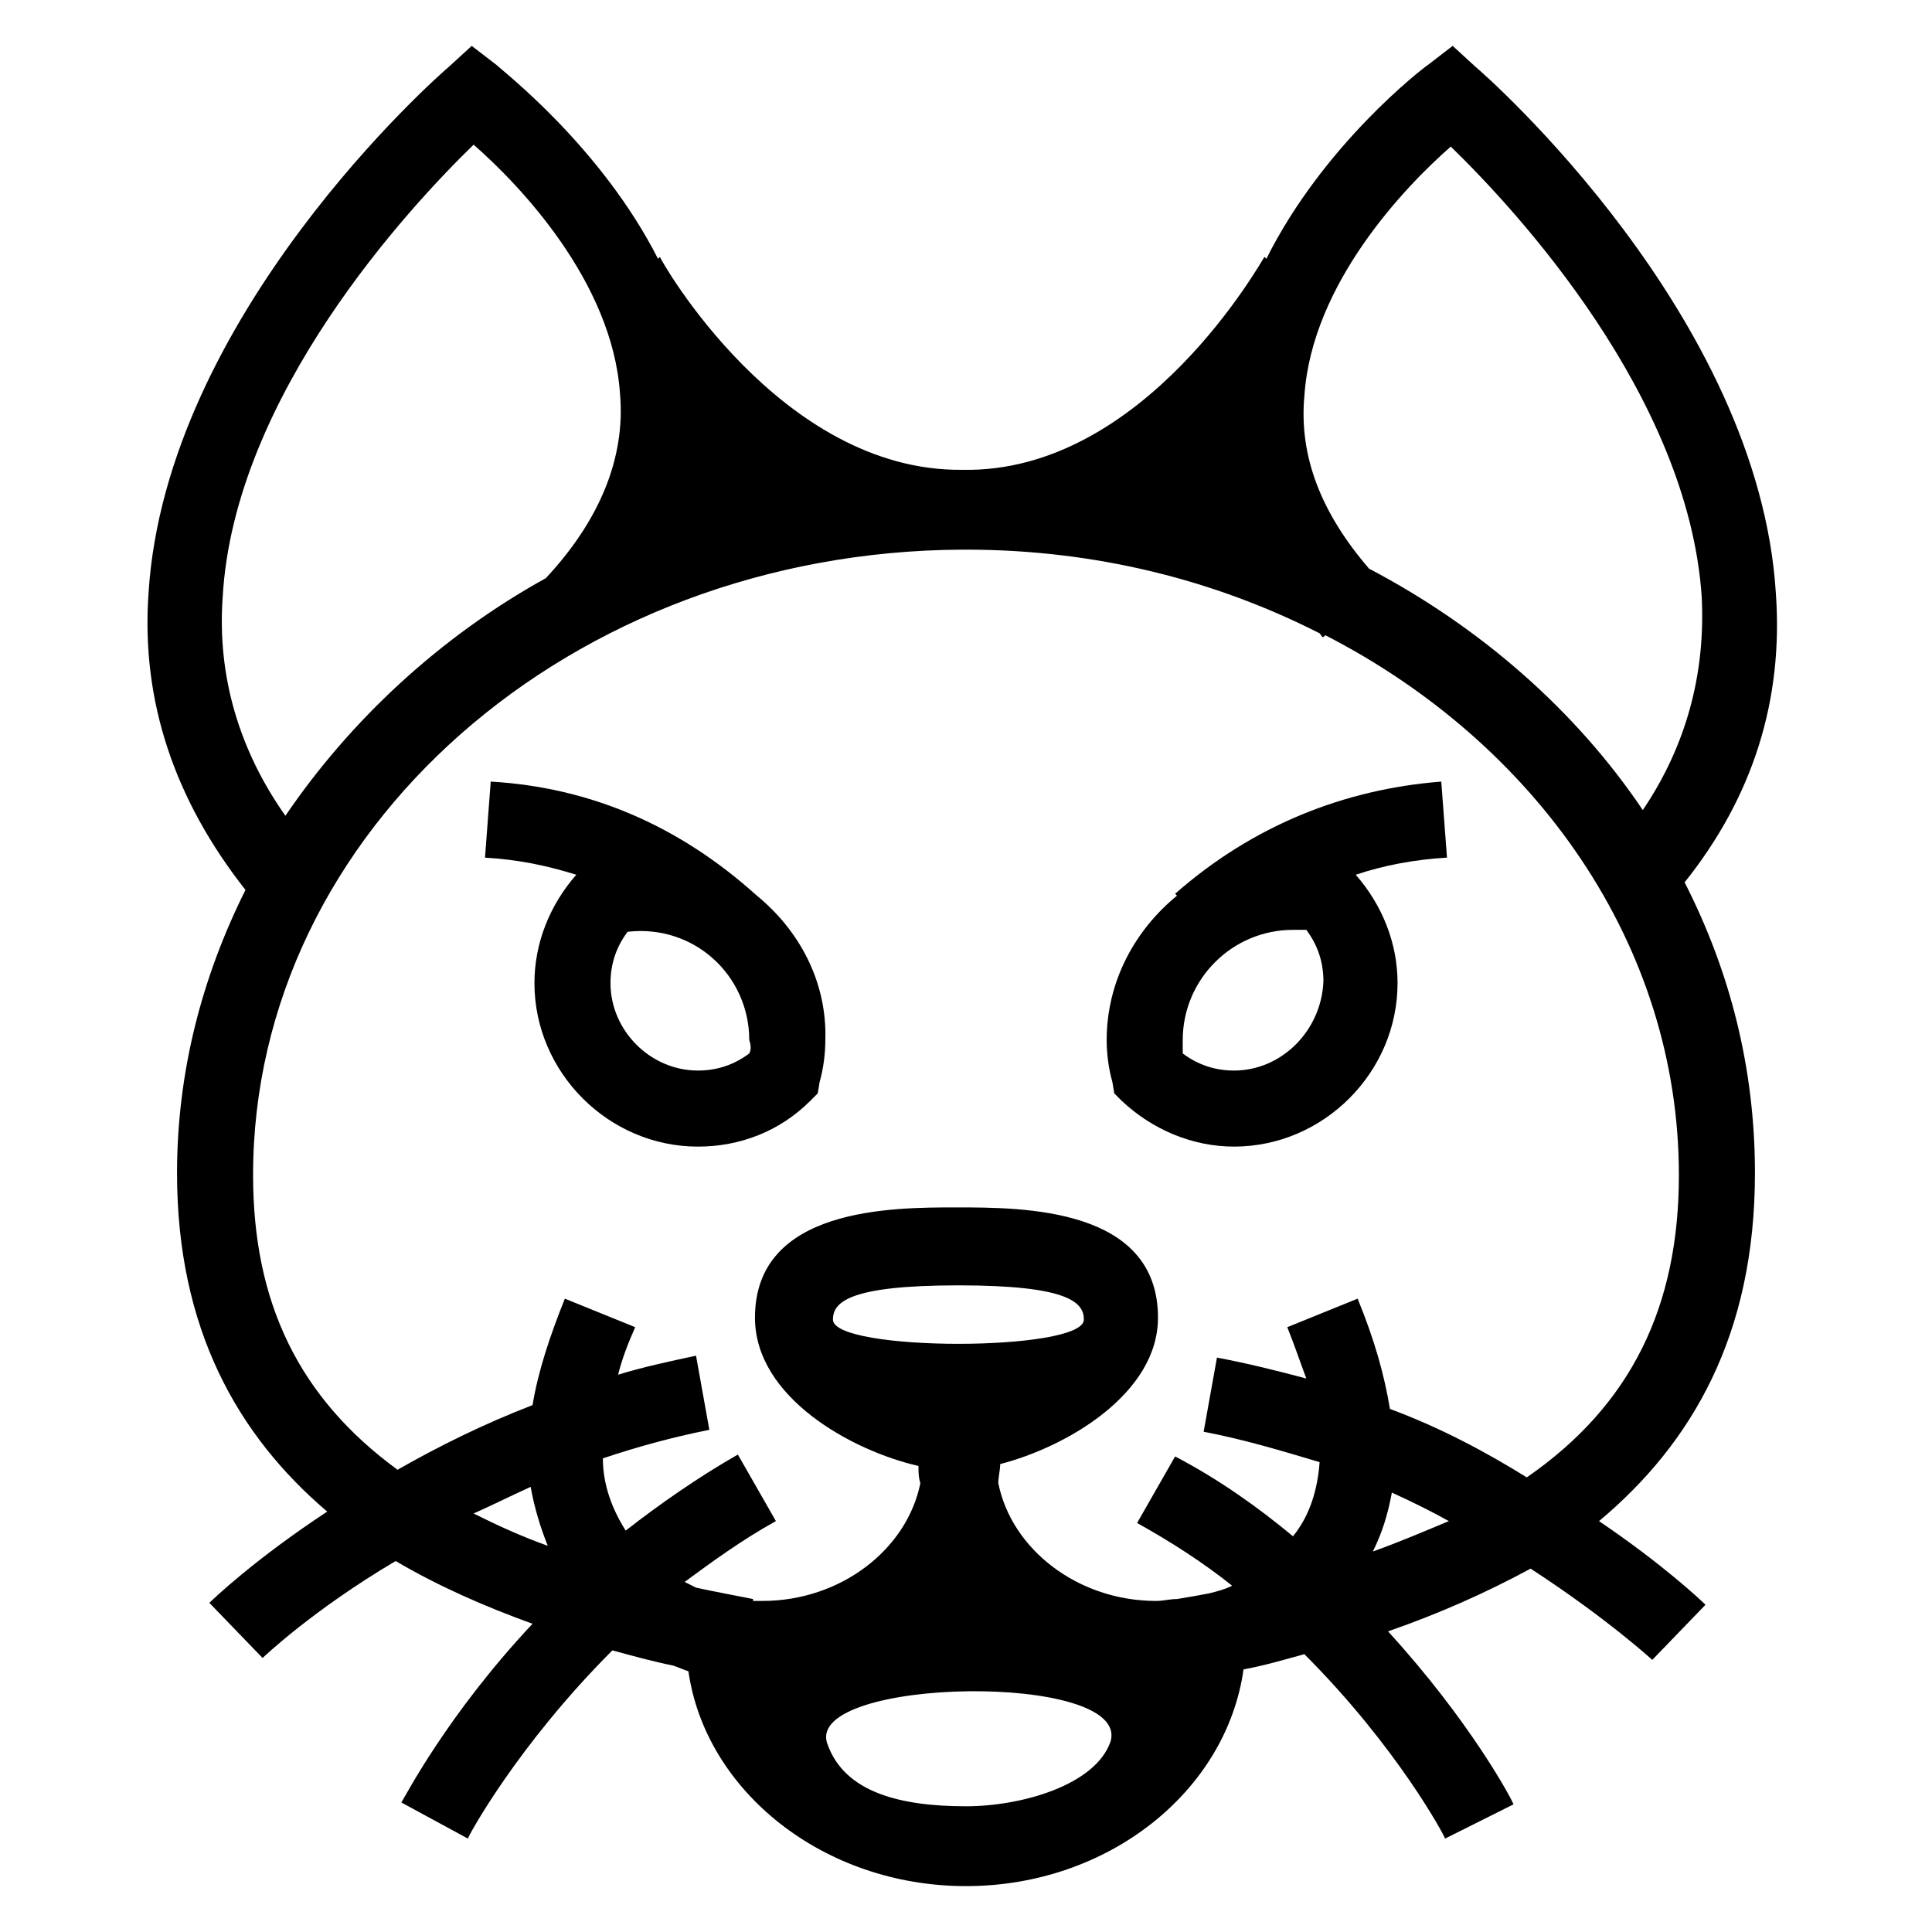 <?xml version="1.0" encoding="UTF-8"?>
<!-- Uploaded to: ICON Repo, www.svgrepo.com, Generator: ICON Repo Mixer Tools -->
<svg fill="#000000" width="800px" height="800px" version="1.1" viewBox="144 144 512 512" xmlns="http://www.w3.org/2000/svg">
 <g>
  <path d="m525.95 351.13c-25.695 2.016-49.879 11.586-70.535 29.727l0.504 0.504c-11.082 9.07-18.641 22.672-18.641 38.289 0 3.527 0.504 7.559 1.512 11.082l0.504 3.023 2.016 2.016c8.062 7.559 18.641 12.09 29.727 12.09 23.68 0 43.328-19.648 43.328-43.328 0-10.578-4.031-20.656-11.082-28.719 7.559-2.519 15.617-4.031 24.184-4.535zm-54.914 76.578c-5.039 0-9.574-1.512-13.602-4.535v-3.527c0-16.121 13.098-29.223 29.223-29.223h3.527c3.023 4.031 4.535 8.566 4.535 13.602-0.508 13.105-11.086 23.684-23.684 23.684z"/>
  <path d="m344.58 381.36c-20.656-18.641-44.336-28.719-70.535-30.23l-1.512 20.152c8.566 0.504 16.121 2.016 24.184 4.535-7.055 8.062-11.082 18.137-11.082 28.719 0 23.68 19.648 43.328 43.328 43.328 11.082 0 21.664-4.031 29.727-12.09l2.016-2.016 0.504-3.023c1.008-3.527 1.512-7.559 1.512-11.082 0.5-15.625-7.055-29.227-18.141-38.293zm-2.016 41.812c-4.031 3.023-8.566 4.535-13.602 4.535-12.594 0-23.176-10.578-23.176-23.176 0-5.039 1.512-9.574 4.535-13.602 17.633-2.016 32.242 11.586 32.242 28.719 0.504 1.512 0.504 2.519 0 3.523z"/>
  <path d="m609.08 454.91c0-27.711-6.551-53.402-18.641-77.082 18.137-22.672 26.199-48.367 24.184-76.578-4.535-73.555-76.578-137.04-79.602-139.55l-6.047-5.543-6.551 5.039c-1.512 1.008-27.711 21.16-42.824 51.387l-0.504-0.504c-0.504 0.504-31.738 57.434-80.105 56.426-48.367 0.504-80.105-55.922-80.105-56.426l-0.504 0.504c-15.113-29.727-41.312-49.879-42.824-51.387l-6.551-5.039-6.047 5.543c-3.023 2.519-75.066 66-79.602 139.55-2.016 28.719 7.055 54.914 25.695 78.594-11.586 23.176-18.137 48.367-18.137 75.066 0 41.312 16.121 69.527 39.801 89.68-19.145 12.594-30.23 23.176-31.234 24.184l14.105 14.609s13.098-12.594 35.266-25.695c11.082 6.551 23.68 12.09 36.273 16.625-22.672 24.184-33.754 45.848-34.762 47.359l17.633 9.574c0-0.504 13.098-24.688 38.289-49.879 5.543 1.512 11.082 3.023 16.121 4.031 1.512 0.504 2.519 1.008 4.031 1.512 4.535 31.738 35.77 56.93 73.555 56.93 37.785 0 69.023-25.191 73.555-57.434 5.543-1.008 10.578-2.519 16.121-4.031 24.688 24.688 37.281 48.367 37.281 48.871l18.141-9.07c-0.504-1.512-11.586-22.168-33.25-45.848 13.098-4.535 25.695-10.078 37.785-16.625 20.152 13.098 32.242 24.184 32.242 24.184l14.105-14.609c-1.008-1.008-11.082-10.578-28.215-22.168 24.695-20.66 41.32-49.375 41.32-92.199zm-80.609-272.06c17.129 16.625 62.977 66 66.504 119.4 1.008 20.152-4.031 39.297-15.617 56.426-17.633-26.199-42.824-48.367-72.547-63.984-12.594-14.609-18.641-29.727-17.129-45.848 2.012-29.719 26.699-55.414 38.789-65.996zm-325.46 119.4c3.023-53.402 49.375-103.28 66.504-119.91 12.09 10.578 36.777 36.273 38.793 66 1.512 17.129-5.543 33.754-19.648 48.871-28.215 15.617-51.891 37.785-69.023 62.977-12.09-17.133-18.137-36.781-16.625-57.941zm81.617 235.79c1.008 5.543 2.519 10.578 4.535 15.617-7.055-2.519-13.602-5.543-19.648-8.566 4.535-2.012 9.574-4.531 15.113-7.051zm115.38 84.641c-17.129 0-32.242-3.527-36.777-16.625-6.047-17.633 80.609-19.145 75.066-0.504-4.031 11.586-23.68 17.129-38.289 17.129zm-35.27-128.98c0-4.535 4.031-9.07 33.25-9.07 29.223 0 33.25 4.535 33.25 9.07 0.004 8.566-66.5 8.566-66.5 0zm143.08 61.465c2.519-5.039 4.031-10.078 5.039-15.617 5.543 2.519 10.578 5.039 15.113 7.559-6.043 2.516-13.098 5.539-20.152 8.059zm4.535-37.785c-1.512-9.07-4.031-18.137-8.566-29.223l-18.641 7.559c2.016 5.039 3.527 9.574 5.039 13.602-7.559-2.016-15.617-4.031-23.68-5.543l-3.527 19.648c10.578 2.016 20.656 5.039 30.73 8.062-0.504 7.055-2.519 14.105-7.055 19.648-9.07-7.559-19.648-15.113-31.234-21.16l-10.078 17.633c9.07 5.039 17.633 10.578 25.191 16.625-2.016 1.008-4.031 1.512-6.047 2.016-2.519 0.504-5.543 1.008-8.566 1.512-2.016 0-3.527 0.504-5.543 0.504-20.656 0-38.289-13.602-41.816-31.234 0-1.512 0.504-3.527 0.504-5.039 17.633-4.535 41.816-18.641 41.816-38.793 0-29.223-35.77-29.223-53.402-29.223-17.129 0-53.402 0-53.402 29.223 0 21.16 25.695 35.266 43.328 39.297 0 1.512 0 3.023 0.504 4.535-3.527 17.633-21.16 31.234-41.816 31.234h-2.519v-0.504c-5.039-1.008-10.578-2.016-15.113-3.023-1.008-0.504-2.016-1.008-3.023-1.512 7.559-5.543 15.113-11.082 24.184-16.121l-10.078-17.633c-10.578 6.047-20.656 13.098-29.727 20.152-3.527-5.543-6.047-12.09-6.047-19.145 9.07-3.023 18.137-5.543 28.215-7.559l-3.527-19.648c-7.055 1.512-14.105 3.023-20.656 5.039 1.008-4.031 2.519-8.062 4.535-12.594l-18.641-7.559c-4.031 10.078-7.055 19.145-8.566 28.215-13.098 5.039-25.191 11.082-35.77 17.129-26.199-19.145-38.289-44.336-38.289-78.09 0-91.191 84.137-165.25 187.92-165.75h0.504 0.504c34.258 0 66 8.062 93.707 22.168 0.504 0.504 0.504 1.008 1.008 1.008l0.504-0.504c55.922 28.719 93.707 82.121 93.707 143.08 0 34.762-12.594 60.961-40.305 80.105-10.57-6.551-22.664-13.098-36.266-18.137z"/>
 </g>
</svg>